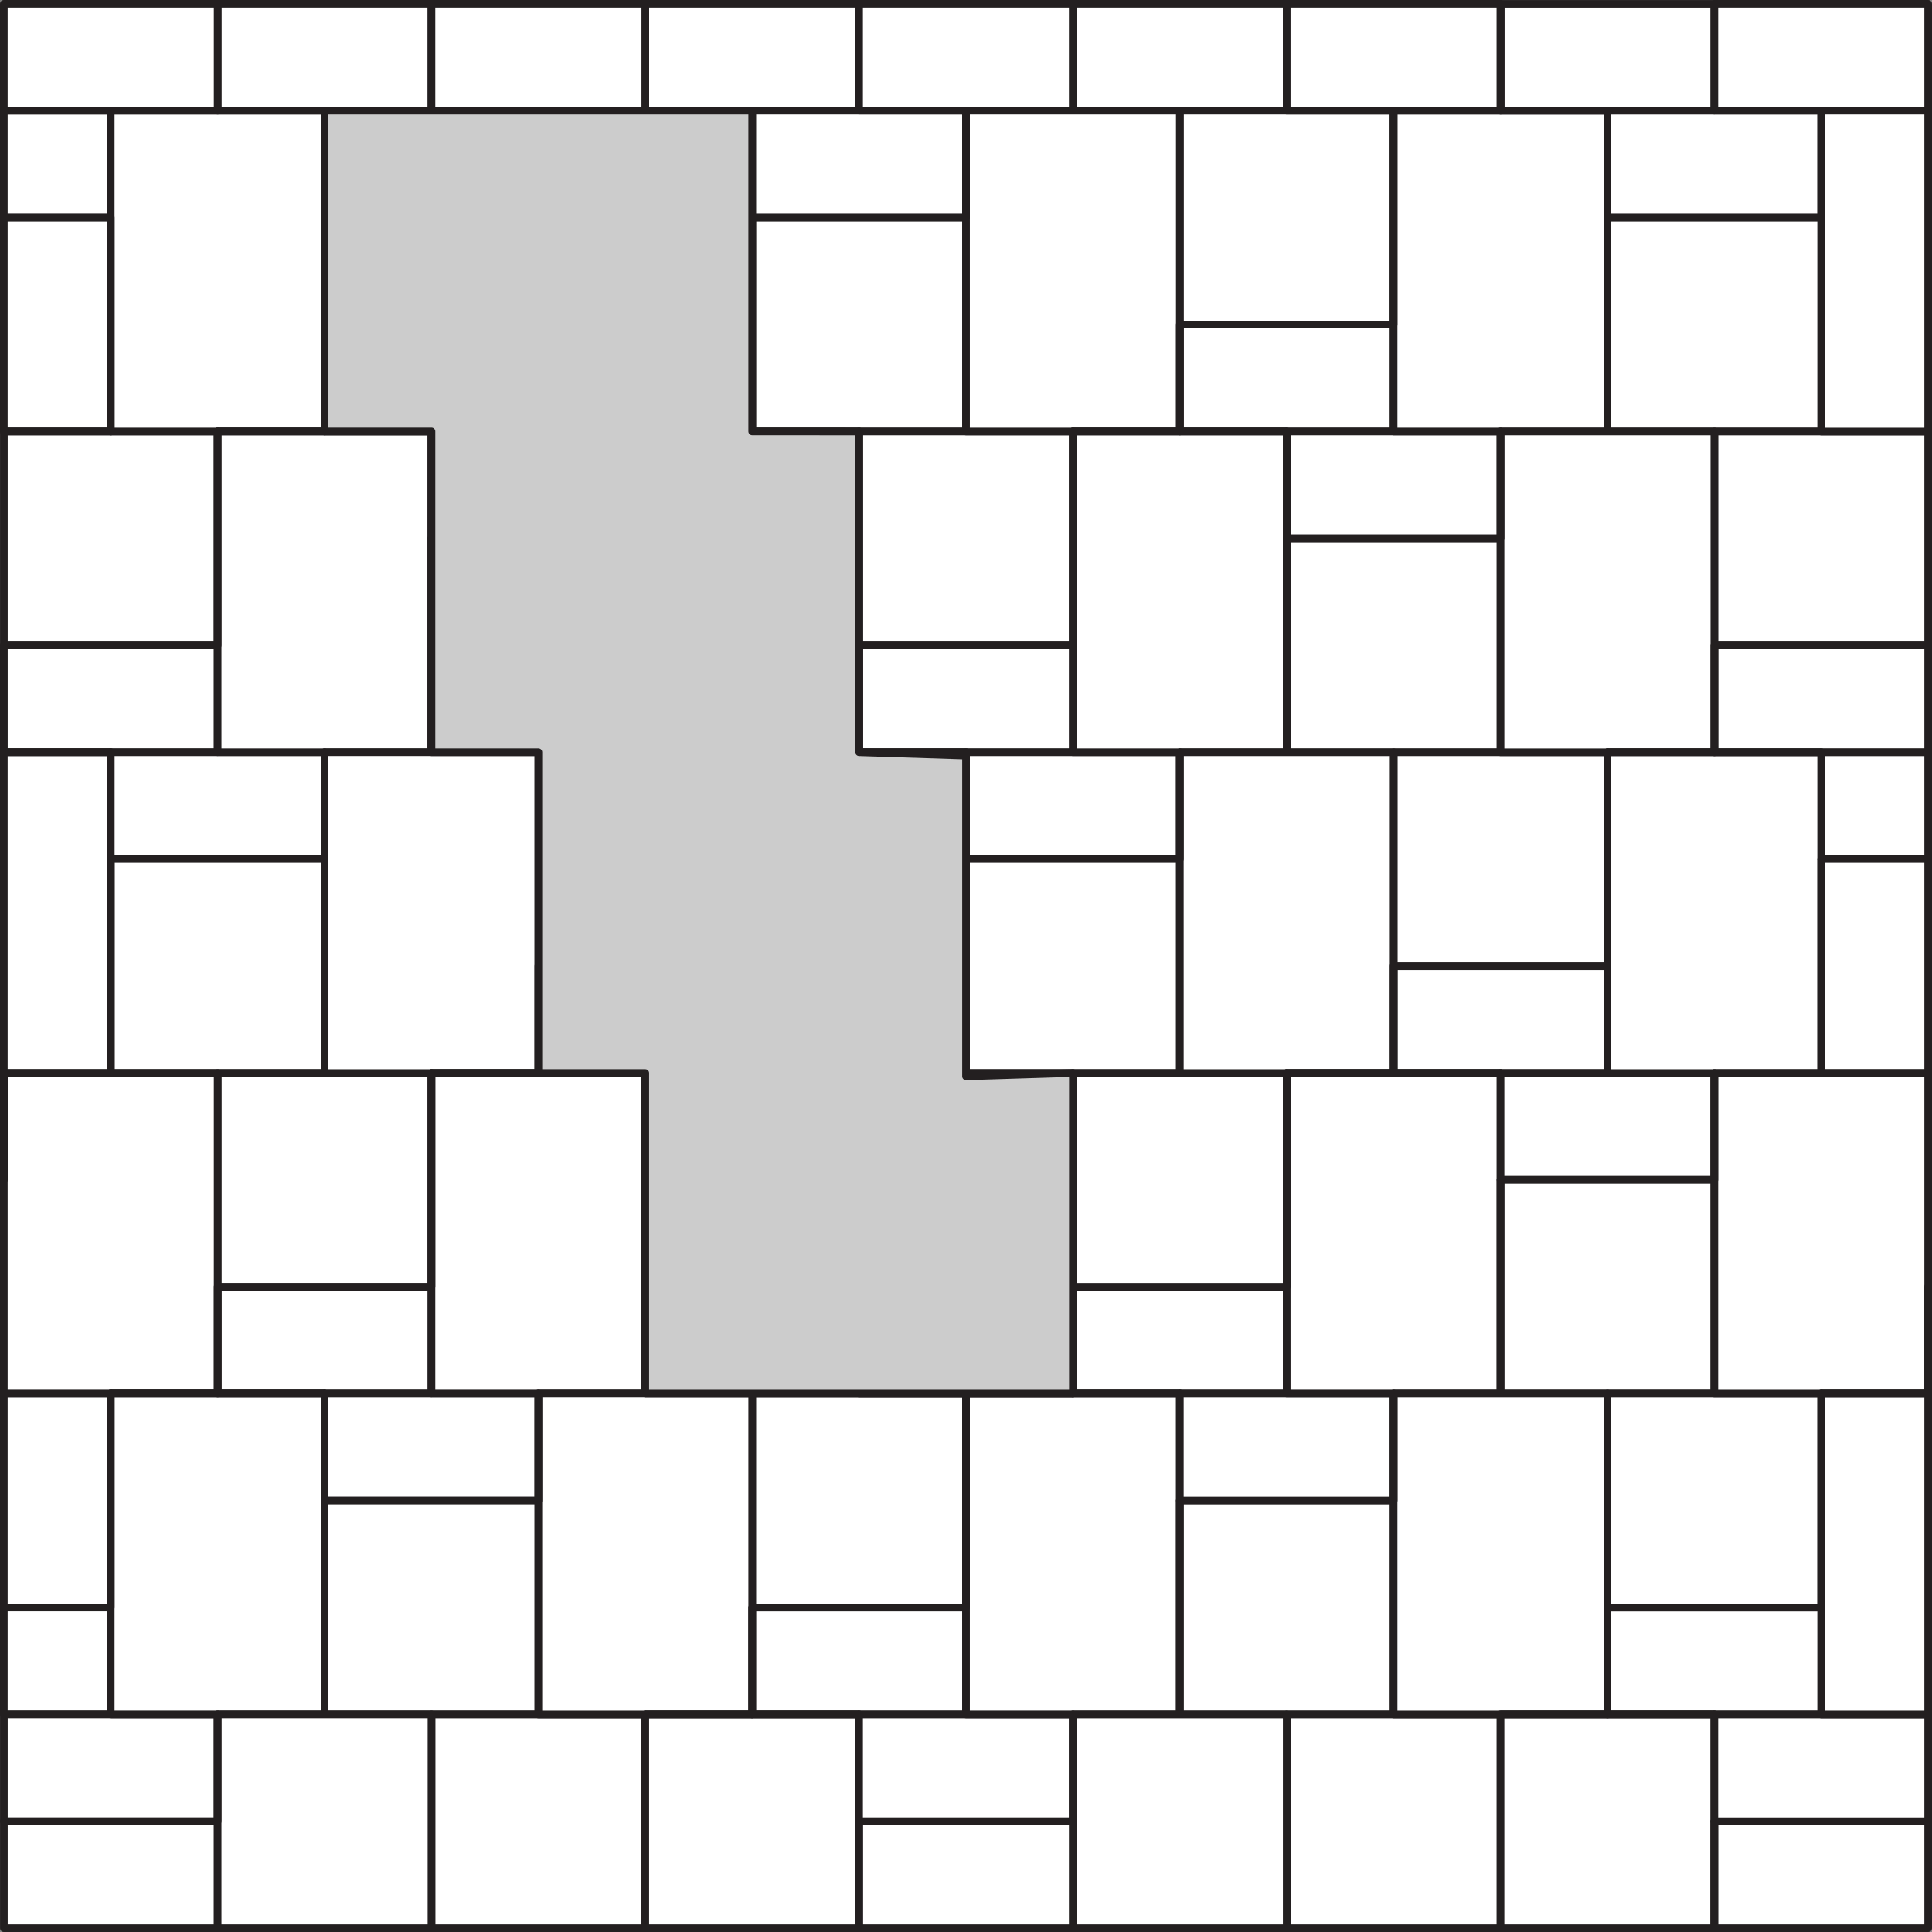 <svg xmlns="http://www.w3.org/2000/svg" viewBox="0 0 379.49 379.5"><rect x="0" y="0" width="379.49" height="379.5" fill="#808080" stroke="none"/><defs><style> .cls-1 { isolation: isolate; } .cls-2 { fill: #ccc; mix-blend-mode: multiply; } .cls-2, .cls-3 { stroke: #231f20; stroke-linecap: round; stroke-linejoin: round; stroke-width: 1.5px; } .cls-3 { fill: #fff; } </style></defs><g class="cls-1"><g id="Layer_2" data-name="Layer 2"><g id="minnetonka-pattern-5"><g><polygon class="cls-3" points=".75 126.75 .75 126.75 .75 126.75 .75 126.75 .75 147.73 .75 147.73 .75 126.75"></polygon><rect class="cls-3" x=".75" y="84.75" width="0" height="42"></rect><rect class="cls-3" x=".75" y="84.75" width="0" height="0"></rect><rect class="cls-3" x=".75" y="126.75" width="0" height="0"></rect><rect class="cls-3" x=".75" y="147.74" width="0" height="0"></rect><rect class="cls-3" x=".75" y="147.73" width="0" height="0"></rect><rect class="cls-3" x="84.75" y="378.74" width="42" height="0"></rect><rect class="cls-3" x="84.75" y="378.74" width="42" height="0"></rect><rect class="cls-3" x="84.75" y="378.74" width="0" height="0"></rect><rect class="cls-3" x="84.75" y="378.74" width="0" height="0"></rect><polygon class="cls-3" points="126.75 378.74 126.75 378.75 126.75 378.75 126.75 378.74 126.75 378.74 126.75 378.74"></polygon><rect class="cls-3" x="126.75" y=".75" width="42" height="0"></rect><rect class="cls-3" x="126.75" y=".75" width="42" height="0"></rect><polygon class="cls-3" points="126.75 .75 126.75 .75 126.75 .75 126.75 .75 126.75 .75 126.75 .75 126.75 .75"></polygon><rect class="cls-3" x="126.75" y=".75" width="0" height="0"></rect><rect class="cls-3" x="252.75" y="378.74" width="42" height="0"></rect><rect class="cls-3" x="252.75" y="378.75" width="42" height="0"></rect><rect class="cls-3" x="252.74" y="378.74" width="0" height="0"></rect><rect class="cls-3" x="252.74" y="378.75" width="0" height="0"></rect><polygon class="cls-3" points="294.74 378.75 294.74 378.75 294.74 378.75 294.74 378.74 294.74 378.74 294.74 378.75"></polygon><polygon class="cls-3" points="378.74 357.75 378.74 357.75 378.74 357.75 378.74 336.75 378.74 336.75 378.74 357.75 378.74 357.75"></polygon><rect class="cls-3" x="378.74" y="357.75" width="0" height="0"></rect><rect class="cls-3" x="378.74" y="210.75" width="0" height="0"></rect><rect class="cls-3" x="378.74" y="210.75" width="0" height="0"></rect><rect class="cls-3" x="378.74" y="252.76" width="0" height="20.99"></rect><rect class="cls-3" x="378.74" y="210.76" width="0" height="42"></rect><rect class="cls-3" x="378.74" y="252.75" width="0" height="0"></rect><rect class="cls-3" x="378.74" y="273.74" width="0" height="0"></rect><polygon class="cls-3" points="378.74 84.76 378.74 84.76 378.74 126.75 378.74 126.76 378.74 126.76 378.74 84.76"></polygon><polygon class="cls-3" points="357.74 21.75 357.74 21.75 378.74 21.75 378.74 21.75 336.74 21.75 336.74 21.75 357.74 21.75"></polygon><polygon class="cls-3" points="252.74 273.75 273.74 273.75 273.75 273.75 294.74 273.75 294.74 273.74 252.74 273.74 252.74 273.75"></polygon><rect class="cls-3" x="273.75" y="147.75" width="21" height="0"></rect><polygon class="cls-3" points="273.74 84.75 273.74 84.75 294.74 84.75 294.74 84.75 315.74 84.75 315.74 84.75 273.74 84.75"></polygon><polygon class="cls-3" points="315.74 210.75 336.74 210.75 336.74 210.75 357.74 210.75 357.74 210.75 315.74 210.75 315.74 210.75"></polygon><rect class="cls-3" x="315.74" y="273.75" width="21" height="0"></rect><polygon class="cls-3" points="189.75 336.74 189.75 336.75 210.74 336.75 210.75 336.75 231.74 336.75 231.74 336.74 189.75 336.74"></polygon><rect class="cls-3" x="252.75" y="336.75" width="21" height="0"></rect><polygon class="cls-3" points="84.75 273.74 84.75 273.74 105.75 273.74 105.75 273.74 126.75 273.74 126.75 273.74 84.75 273.74"></polygon><rect class="cls-3" x="357.74" y="336.75" width="21" height="0"></rect><polygon class="cls-3" points="189.75 21.75 210.74 21.75 210.74 21.74 168.75 21.74 168.75 21.75 189.75 21.75 189.75 21.75"></polygon><rect class="cls-3" x="231.75" y="21.75" width="21" height="0"></rect><rect class="cls-3" x="147.75" y="273.75" width="21" height="0"></rect><rect class="cls-3" x="105.75" y="147.75" width="21" height="0"></rect><polygon class="cls-3" points="21.75 336.74 21.75 336.74 42.75 336.74 42.75 336.74 63.75 336.74 63.75 336.74 21.75 336.74"></polygon><polygon class="cls-3" points="126.75 84.75 147.75 84.75 147.75 84.74 105.75 84.74 105.75 84.75 126.75 84.75 126.75 84.75"></polygon><polygon class="cls-3" points="42.75 147.74 42.75 147.74 63.75 147.74 63.75 147.74 84.75 147.74 84.75 147.74 42.75 147.74"></polygon><rect class="cls-3" x="84.75" y="336.74" width="21" height="0"></rect><polygon class="cls-3" points=".75 210.74 .75 210.74 .76 210.74 21.75 210.74 21.75 210.74 .75 210.74"></polygon><rect class="cls-3" x="336.74" y="84.75" width="21" height="0"></rect><rect class="cls-3" x="42.75" y="210.74" width="21" height="0"></rect><rect class="cls-3" x="210.75" y="210.75" width="21" height="0"></rect><polygon class="cls-3" points="147.75 210.74 147.75 210.75 168.75 210.75 168.75 210.75 189.74 210.75 189.74 210.74 147.75 210.74"></polygon><polygon class="cls-3" points="210.74 147.75 231.74 147.75 231.75 147.75 252.74 147.75 252.74 147.74 210.74 147.74 210.74 147.75"></polygon><rect class="cls-3" x="168.75" y="84.75" width="21" height="0"></rect><polygon class="cls-3" points="21.75 336.74 21.75 315.75 .75 315.75 .75 336.73 .76 336.73 .76 336.74 21.75 336.74 21.75 336.74"></polygon><rect class="cls-3" x=".75" y="273.74" width="21" height="42"></rect><rect class="cls-3" x=".75" y="315.74" width="21" height="0"></rect><rect class="cls-3" x=".75" y="336.73" width="0" height="0"></rect><polygon class="cls-3" points="42.75 336.74 21.75 336.74 21.75 336.74 .76 336.74 .76 357.74 42.75 357.74 42.75 336.74"></polygon><rect class="cls-3" x=".76" y="336.74" width="21" height="0"></rect><rect class="cls-3" x=".75" y="336.74" width="0" height="21"></rect><rect class="cls-3" x=".75" y="336.74" width="0" height="0"></rect><rect class="cls-3" x=".76" y="357.74" width="42" height="21"></rect><rect class="cls-3" x=".75" y="357.74" width="0" height="21"></rect><rect class="cls-3" x=".76" y="357.74" width="42" height="0"></rect><rect class="cls-3" x=".75" y="357.74" width="0" height="0"></rect><rect class="cls-3" x=".75" y="21.75" width="21" height="20.99"></rect><polygon class="cls-3" points=".76 84.75 21.75 84.75 21.75 42.75 .75 42.75 .75 84.74 .76 84.74 .76 84.75"></polygon><rect class="cls-3" x=".75" y="42.75" width="21" height="0"></rect><polygon class="cls-3" points="42.75 147.74 42.75 126.75 .76 126.75 .76 147.73 21.76 147.73 21.76 147.74 42.75 147.74 42.75 147.74"></polygon><polygon class="cls-3" points="42.75 84.75 21.75 84.75 21.75 84.75 .76 84.75 .76 126.75 42.75 126.75 42.75 84.75"></polygon><polygon class="cls-3" points="21.75 84.75 21.75 84.75 .76 84.75 .76 84.75 21.75 84.75 21.75 84.75"></polygon><rect class="cls-3" x=".76" y="126.75" width="42" height="0"></rect><rect class="cls-3" x=".75" y="84.74" width="0" height="0"></rect><rect class="cls-3" x=".75" y="126.75" width="0" height="20.99"></rect><rect class="cls-3" x=".75" y="84.75" width="0" height="42"></rect><rect class="cls-3" x=".75" y="84.75" width="0" height="0"></rect><rect class="cls-3" x=".75" y="126.75" width="0" height="0"></rect><polygon class="cls-3" points="21.75 168.74 21.75 168.74 21.75 147.75 .75 147.75 .75 210.74 21.75 210.74 21.75 168.74"></polygon><polygon class="cls-3" points="21.75 147.74 21.76 147.74 21.76 147.73 .76 147.73 .76 147.74 .75 147.74 .75 147.75 21.75 147.75 21.75 147.74"></polygon><rect class="cls-3" x=".75" y="147.73" width="0" height="0"></rect><polygon class="cls-3" points="42.75 147.74 42.75 147.75 21.76 147.75 21.76 168.74 63.75 168.74 63.75 147.74 42.75 147.74"></polygon><rect class="cls-3" x="21.76" y="147.74" width="21" height="0"></rect><rect class="cls-3" x="21.75" y="147.75" width="0" height="21"></rect><rect class="cls-3" x="21.75" y="147.74" width="0" height="0"></rect><polygon class="cls-3" points="63.75 168.75 21.76 168.75 21.76 210.74 21.75 210.74 21.75 210.74 42.75 210.74 42.75 210.74 63.75 210.74 63.75 168.75"></polygon><polygon class="cls-3" points="21.75 168.74 21.75 168.74 21.75 210.74 21.76 210.74 21.76 168.75 21.75 168.75 21.75 168.74"></polygon><rect class="cls-3" x="21.76" y="168.74" width="42" height="0"></rect><rect class="cls-3" x="21.75" y="168.74" width="0" height="0"></rect><polygon class="cls-3" points="63.75 273.74 84.75 273.74 84.75 273.74 84.75 252.75 42.75 252.75 42.75 273.73 63.75 273.73 63.75 273.74"></polygon><polygon class="cls-3" points="84.75 252.74 84.75 210.75 63.75 210.75 42.75 210.75 42.75 252.74 84.75 252.74"></polygon><rect class="cls-3" x="42.75" y="252.74" width="42" height="0"></rect><polygon class="cls-3" points="21.75 273.74 21.75 273.73 42.75 273.73 42.75 252.74 42.75 252.74 42.75 210.75 42.75 210.75 42.75 210.74 21.75 210.74 21.75 210.74 .76 210.74 .76 231.74 .75 231.74 .75 273.74 .75 273.74 .75 273.74 21.75 273.74"></polygon><polygon class="cls-3" points=".75 231.74 .75 231.74 .75 231.74 .76 231.74 .76 210.74 .75 210.74 .75 231.74"></polygon><rect class="cls-3" x=".75" y="231.74" width="0" height="42"></rect><rect class="cls-3" x=".75" y="231.74" width="0" height="0"></rect><rect class="cls-3" x="21.75" y="210.74" width="21" height="0"></rect><polygon class="cls-3" points="42.75 252.75 42.75 252.75 42.75 252.74 42.75 252.74 42.75 273.73 42.75 273.73 42.75 252.75"></polygon><rect class="cls-3" x="42.75" y="210.75" width="0" height="42"></rect><rect class="cls-3" x="42.75" y="252.74" width="0" height="0"></rect><polygon class="cls-3" points="63.75 294.74 63.75 273.75 42.75 273.75 42.75 273.74 21.75 273.74 21.75 315.75 21.75 315.75 21.75 336.74 63.75 336.74 63.75 294.74 63.75 294.74"></polygon><polygon class="cls-3" points="21.75 315.75 21.75 315.75 21.75 273.74 21.75 273.74 21.75 315.74 21.75 315.75"></polygon><polygon class="cls-3" points="63.75 273.75 63.75 273.74 63.75 273.74 63.75 273.73 42.75 273.73 42.75 273.74 42.75 273.74 42.75 273.75 63.75 273.75"></polygon><polygon class="cls-3" points="42.75 273.74 42.75 273.73 21.75 273.73 21.75 273.74 21.75 273.74 42.75 273.74"></polygon><rect class="cls-3" x="42.75" y="273.73" width="0" height="0"></rect><polygon class="cls-3" points="63.75 273.75 63.75 294.74 105.75 294.74 105.75 273.74 84.75 273.74 84.75 273.75 63.75 273.75"></polygon><rect class="cls-3" x="63.75" y="273.74" width="21" height="0"></rect><rect class="cls-3" x="63.75" y="273.75" width="0" height="21"></rect><rect class="cls-3" x="63.75" y="273.74" width="0" height="0"></rect><polygon class="cls-3" points="105.75 294.74 63.75 294.74 63.75 336.74 63.75 336.74 63.75 336.74 84.75 336.74 84.75 336.74 105.75 336.74 105.75 294.74"></polygon><polygon class="cls-3" points="63.75 294.74 63.75 294.74 63.75 336.74 63.75 336.74 63.75 294.74 63.75 294.74 63.75 294.74"></polygon><rect class="cls-3" x="63.75" y="294.74" width="42" height="0"></rect><rect class="cls-3" x="63.75" y="294.74" width="0" height="0"></rect><polygon class="cls-3" points="84.75 336.75 84.75 378.74 126.75 378.74 126.75 336.75 105.75 336.75 84.75 336.75"></polygon><polygon class="cls-3" points="84.75 336.75 84.75 336.74 63.75 336.74 63.75 336.74 42.75 336.74 42.75 357.74 42.75 357.74 42.75 378.74 84.75 378.74 84.75 336.75 84.75 336.75"></polygon><polygon class="cls-3" points="42.75 357.74 42.75 357.74 42.75 357.74 42.75 357.74 42.75 336.74 42.75 336.74 42.75 357.74"></polygon><rect class="cls-3" x="42.75" y="357.74" width="0" height="21"></rect><rect class="cls-3" x="42.75" y="357.74" width="0" height="0"></rect><rect class="cls-3" x="63.75" y="336.74" width="21" height="0"></rect><rect class="cls-3" x="84.75" y="336.75" width="0" height="41.99"></rect><polygon class="cls-3" points="63.75 21.74 63.75 21.75 84.75 21.75 84.75 .75 42.75 .75 42.75 21.74 63.75 21.74"></polygon><polygon class="cls-3" points="21.75 21.75 21.75 21.74 42.75 21.74 42.75 .75 .75 .75 .75 21.75 21.75 21.75"></polygon><rect class="cls-3" x=".75" y="21.75" width="21" height="0"></rect><rect class="cls-3" x="42.75" y=".75" width="0" height="20.99"></rect><polygon class="cls-3" points="63.75 84.74 84.75 84.74 84.75 84.75 105.75 84.75 105.75 84.74 105.75 63.75 63.75 63.75 63.75 84.74"></polygon><polygon class="cls-3" points="63.75 21.75 63.75 63.75 105.75 63.75 105.75 21.75 84.75 21.75 84.75 21.75 63.75 21.75"></polygon><polygon class="cls-3" points="84.75 21.75 84.75 21.75 84.75 21.75 63.75 21.75 63.75 21.75 84.75 21.75"></polygon><rect class="cls-3" x="63.75" y="63.75" width="42" height="0"></rect><polygon class="cls-3" points="21.75 42.75 21.75 84.75 42.75 84.75 42.75 84.74 63.75 84.74 63.75 63.75 63.75 63.75 63.75 21.75 42.75 21.75 42.75 21.75 21.75 21.75 21.75 42.75 21.75 42.75"></polygon><polygon class="cls-3" points="21.75 42.75 21.75 42.75 21.75 42.75 21.75 84.75 21.75 84.75 21.75 42.75"></polygon><polygon class="cls-3" points="63.75 21.75 63.75 21.75 63.75 21.75 63.75 21.74 42.75 21.74 42.75 21.75 63.75 21.75"></polygon><polygon class="cls-3" points="42.75 21.75 42.75 21.75 42.75 21.75 42.75 21.74 21.75 21.74 21.75 21.75 21.75 21.75 42.75 21.75"></polygon><rect class="cls-3" x="42.75" y="21.74" width="0" height="0"></rect><polygon class="cls-3" points="63.75 63.75 63.75 63.75 63.75 63.75 63.75 63.75 63.75 84.74 63.75 84.74 63.75 63.75"></polygon><rect class="cls-3" x="63.75" y="21.75" width="0" height="42"></rect><rect class="cls-3" x="63.75" y="21.75" width="0" height="0"></rect><rect class="cls-3" x="63.75" y="63.75" width="0" height="0"></rect><polygon class="cls-3" points="84.75 105.74 84.75 105.74 84.75 84.75 63.75 84.75 63.75 84.75 42.75 84.75 42.75 126.75 42.75 126.75 42.75 147.74 84.75 147.74 84.75 105.74"></polygon><polygon class="cls-3" points="42.75 84.75 42.75 84.75 42.75 126.75 42.75 126.75 42.75 126.75 42.75 84.75"></polygon><polygon class="cls-3" points="63.75 84.75 63.75 84.75 84.75 84.75 84.75 84.75 84.75 84.75 84.75 84.74 63.75 84.74 63.75 84.75 63.75 84.75"></polygon><polygon class="cls-3" points="63.75 84.75 63.75 84.74 42.75 84.74 42.75 84.75 42.75 84.75 63.75 84.75"></polygon><rect class="cls-3" x="63.75" y="84.74" width="0" height="0"></rect><polygon class="cls-3" points="84.75 84.75 84.75 105.74 126.75 105.74 126.75 84.75 105.75 84.75 105.75 84.75 84.75 84.75"></polygon><rect class="cls-3" x="84.75" y="84.75" width="21" height="0"></rect><rect class="cls-3" x="84.75" y="84.75" width="0" height="21"></rect><rect class="cls-3" x="84.75" y="84.75" width="0" height="0"></rect><polygon class="cls-3" points="126.75 105.75 84.75 105.75 84.75 147.74 84.75 147.74 84.75 147.74 105.75 147.74 105.75 147.75 126.75 147.75 126.75 105.75"></polygon><polygon class="cls-3" points="84.75 105.74 84.75 105.74 84.75 147.74 84.75 147.74 84.75 105.75 84.75 105.75 84.75 105.74"></polygon><rect class="cls-3" x="84.75" y="105.74" width="42" height="0"></rect><rect class="cls-3" x="84.75" y="105.74" width="0" height="0"></rect><polygon class="cls-3" points="147.75 210.74 147.75 189.75 105.75 189.75 105.75 210.74 126.75 210.74 126.75 210.75 147.75 210.75 147.75 210.74"></polygon><polygon class="cls-3" points="147.75 189.75 147.75 147.75 126.75 147.75 105.75 147.75 105.75 189.75 147.75 189.75"></polygon><rect class="cls-3" x="105.75" y="189.75" width="42" height="0"></rect><polygon class="cls-3" points="105.75 210.74 105.75 189.75 105.75 189.75 105.75 147.75 105.75 147.75 105.75 147.75 84.75 147.75 84.75 147.74 63.75 147.74 63.75 168.75 63.75 168.75 63.75 210.74 63.75 210.74 63.75 210.75 84.75 210.75 84.75 210.74 105.75 210.74"></polygon><polygon class="cls-3" points="63.75 168.74 63.75 168.74 63.75 168.75 63.75 168.75 63.75 147.74 63.75 147.74 63.75 168.74"></polygon><rect class="cls-3" x="63.75" y="168.75" width="0" height="42"></rect><rect class="cls-3" x="63.75" y="168.74" width="0" height="0"></rect><rect class="cls-3" x="84.75" y="147.74" width="21" height="0"></rect><polygon class="cls-3" points="105.75 189.75 105.75 189.75 105.75 189.75 105.75 189.75 105.75 210.74 105.75 210.74 105.75 189.75"></polygon><rect class="cls-3" x="105.75" y="147.75" width="0" height="42"></rect><rect class="cls-3" x="105.75" y="189.75" width="0" height="0"></rect><polygon class="cls-3" points="126.75 231.74 126.75 210.75 105.75 210.75 105.75 210.75 84.75 210.75 84.75 252.75 84.75 252.75 84.75 273.74 126.75 273.74 126.75 231.74 126.75 231.74"></polygon><polygon class="cls-3" points="84.75 252.75 84.75 210.75 84.75 210.75 84.75 252.74 84.75 252.75 84.75 252.75"></polygon><polygon class="cls-3" points="126.75 210.75 126.75 210.75 126.75 210.75 126.75 210.74 105.75 210.74 105.75 210.75 105.75 210.75 105.75 210.75 126.75 210.75"></polygon><polygon class="cls-3" points="105.75 210.75 105.75 210.74 84.75 210.74 84.75 210.75 84.75 210.75 105.75 210.75"></polygon><rect class="cls-3" x="105.75" y="210.74" width="0" height="0"></rect><polygon class="cls-3" points="147.75 210.75 147.75 210.75 126.75 210.75 126.75 231.74 168.75 231.74 168.75 210.75 147.75 210.75"></polygon><rect class="cls-3" x="126.75" y="210.75" width="21" height="0"></rect><rect class="cls-3" x="126.75" y="210.75" width="0" height="21"></rect><rect class="cls-3" x="126.75" y="210.75" width="0" height="0"></rect><polygon class="cls-3" points="168.75 231.75 126.75 231.75 126.75 273.74 126.75 273.74 126.75 273.74 147.75 273.74 147.75 273.75 168.75 273.75 168.75 231.75"></polygon><polygon class="cls-3" points="126.75 231.74 126.75 231.74 126.75 273.74 126.75 273.74 126.75 231.75 126.75 231.75 126.75 231.74"></polygon><rect class="cls-3" x="126.75" y="231.74" width="42" height="0"></rect><rect class="cls-3" x="126.75" y="231.74" width="0" height="0"></rect><polygon class="cls-3" points="147.75 315.75 147.75 336.74 168.75 336.74 168.75 336.75 189.75 336.75 189.75 336.74 189.75 315.75 147.75 315.75"></polygon><polygon class="cls-3" points="189.75 315.75 189.75 273.75 168.75 273.75 147.75 273.75 147.75 315.75 189.75 315.75"></polygon><rect class="cls-3" x="147.75" y="315.75" width="42" height="0"></rect><polygon class="cls-3" points="147.74 336.74 147.74 315.75 147.75 315.75 147.75 273.75 147.75 273.75 147.75 273.75 126.75 273.75 126.75 273.74 105.75 273.74 105.75 294.74 105.75 294.74 105.75 336.74 105.75 336.74 105.75 336.75 126.75 336.75 126.75 336.74 147.74 336.74"></polygon><polygon class="cls-3" points="105.75 294.74 105.75 294.74 105.75 294.74 105.75 294.74 105.75 273.74 105.75 273.74 105.75 294.74"></polygon><rect class="cls-3" x="105.75" y="294.74" width="0" height="42"></rect><rect class="cls-3" x="105.75" y="294.74" width="0" height="0"></rect><rect class="cls-3" x="126.75" y="273.74" width="21" height="0"></rect><polygon class="cls-3" points="147.75 315.75 147.75 315.75 147.74 315.75 147.74 336.74 147.75 336.74 147.75 315.75 147.75 315.75"></polygon><rect class="cls-3" x="147.75" y="273.75" width="0" height="42"></rect><rect class="cls-3" x="147.75" y="315.75" width="0" height="0"></rect><polygon class="cls-3" points="168.75 357.74 168.75 336.75 147.74 336.75 147.74 336.75 126.75 336.75 126.75 378.74 168.74 378.74 168.74 357.74 168.75 357.74"></polygon><rect class="cls-3" x="126.75" y="336.75" width="0" height="41.99"></rect><polygon class="cls-3" points="168.75 336.75 168.75 336.74 147.75 336.74 147.75 336.75 147.74 336.75 147.74 336.75 168.75 336.75 168.75 336.75 168.75 336.75"></polygon><polygon class="cls-3" points="126.75 336.74 126.75 336.75 126.75 336.75 147.74 336.75 147.74 336.74 126.75 336.74"></polygon><rect class="cls-3" x="147.74" y="336.74" width="0" height="0"></rect><polygon class="cls-3" points="168.75 336.75 168.75 357.74 210.74 357.74 210.74 336.75 189.75 336.75 189.75 336.75 168.75 336.75"></polygon><rect class="cls-3" x="168.75" y="336.75" width="21" height="0"></rect><rect class="cls-3" x="168.75" y="336.75" width="0" height="21"></rect><rect class="cls-3" x="168.75" y="336.75" width="0" height="0"></rect><rect class="cls-3" x="168.75" y="357.75" width="42" height="20.99"></rect><polygon class="cls-3" points="168.75 357.75 168.75 357.74 168.74 357.74 168.74 378.74 168.75 378.74 168.75 357.75 168.75 357.75"></polygon><rect class="cls-3" x="168.75" y="357.74" width="42" height="0"></rect><rect class="cls-3" x="168.75" y="357.74" width="0" height="0"></rect><polygon class="cls-3" points="126.75 21.74 147.75 21.74 147.75 21.75 168.75 21.75 168.75 21.74 168.75 .75 126.75 .75 126.75 21.74"></polygon><polygon class="cls-3" points="105.75 21.75 105.75 21.74 126.75 21.74 126.75 .75 84.75 .75 84.75 21.75 105.75 21.75"></polygon><rect class="cls-3" x="84.75" y=".75" width="0" height="20.99"></rect><rect class="cls-3" x="126.75" y=".75" width="0" height="20.98"></rect><polygon class="cls-3" points="147.75 84.74 147.75 42.75 147.75 42.75 147.75 21.75 126.75 21.75 126.75 21.75 105.75 21.75 105.75 63.75 105.75 63.75 105.75 84.74 147.75 84.74"></polygon><polygon class="cls-3" points="105.75 63.75 105.75 63.75 105.75 21.75 105.75 21.75 105.75 63.75 105.75 63.75"></polygon><polygon class="cls-3" points="126.75 21.75 126.75 21.75 147.75 21.75 147.75 21.75 147.75 21.75 147.75 21.74 126.75 21.74 126.75 21.75 126.75 21.75"></polygon><polygon class="cls-3" points="126.75 21.75 126.75 21.74 105.75 21.74 105.75 21.75 105.75 21.75 126.75 21.75"></polygon><rect class="cls-3" x="126.75" y="21.74" width="0" height="0"></rect><polygon class="cls-3" points="147.75 21.75 147.75 42.75 189.75 42.75 189.75 21.75 168.75 21.75 168.75 21.75 147.75 21.75"></polygon><rect class="cls-3" x="147.75" y="21.75" width="21" height="0"></rect><rect class="cls-3" x="147.75" y="21.75" width="0" height="21"></rect><rect class="cls-3" x="147.75" y="21.75" width="0" height="0"></rect><polygon class="cls-3" points="147.75 42.75 147.75 84.74 147.75 84.74 147.75 84.75 168.75 84.75 168.75 84.75 189.75 84.75 189.75 42.75 147.75 42.75"></polygon><polygon class="cls-3" points="147.75 42.75 147.75 42.75 147.75 42.75 147.75 42.75 147.75 84.74 147.75 84.74 147.75 42.75"></polygon><rect class="cls-3" x="147.75" y="42.75" width="42" height="0"></rect><rect class="cls-3" x="147.75" y="42.75" width="0" height="0"></rect><polygon class="cls-3" points="168.75 147.74 189.75 147.74 189.75 147.75 210.74 147.75 210.74 147.74 210.74 126.75 168.75 126.75 168.75 147.74"></polygon><polygon class="cls-3" points="168.75 126.75 210.74 126.75 210.74 84.75 189.75 84.75 168.75 84.75 168.75 126.75"></polygon><rect class="cls-3" x="168.75" y="126.75" width="42" height="0"></rect><polygon class="cls-3" points="126.75 105.75 126.75 105.75 126.75 147.75 126.75 147.75 126.75 147.75 147.75 147.75 147.75 147.74 168.74 147.74 168.74 126.75 168.74 126.75 168.74 84.75 168.75 84.75 168.75 84.75 147.75 84.75 147.75 84.75 126.75 84.75 126.75 105.75"></polygon><polygon class="cls-3" points="126.75 105.75 126.75 105.75 126.75 84.75 126.75 84.75 126.75 105.74 126.75 105.74 126.75 105.75"></polygon><rect class="cls-3" x="126.75" y="105.75" width="0" height="42"></rect><rect class="cls-3" x="126.75" y="105.74" width="0" height="0"></rect><rect class="cls-3" x="147.75" y="84.75" width="21" height="0"></rect><polygon class="cls-3" points="168.75 126.75 168.74 126.75 168.74 126.75 168.74 126.75 168.74 147.74 168.75 147.74 168.75 126.75"></polygon><rect class="cls-3" x="168.74" y="84.75" width="0" height="42"></rect><rect class="cls-3" x="168.74" y="126.75" width="0" height="0"></rect><polygon class="cls-3" points="189.75 168.75 189.75 147.75 168.74 147.75 168.74 147.75 147.75 147.75 147.75 189.75 147.75 189.75 147.75 210.74 189.74 210.74 189.74 168.75 189.75 168.75"></polygon><polygon class="cls-3" points="147.75 189.75 147.75 147.75 147.75 147.75 147.75 189.75 147.75 189.75 147.75 189.75"></polygon><polygon class="cls-3" points="168.74 147.75 168.74 147.75 189.75 147.75 189.75 147.75 189.75 147.75 189.75 147.74 168.75 147.74 168.75 147.75 168.74 147.75"></polygon><polygon class="cls-3" points="168.74 147.75 168.74 147.74 147.75 147.74 147.75 147.75 147.75 147.75 168.74 147.75"></polygon><rect class="cls-3" x="168.74" y="147.74" width="0" height="0"></rect><polygon class="cls-3" points="189.75 147.75 189.75 168.75 231.74 168.75 231.74 147.75 210.74 147.75 210.74 147.75 189.75 147.75"></polygon><rect class="cls-3" x="189.75" y="147.75" width="21" height="0"></rect><rect class="cls-3" x="189.75" y="147.75" width="0" height="21"></rect><rect class="cls-3" x="189.75" y="147.75" width="0" height="0"></rect><polygon class="cls-3" points="189.75 168.75 189.75 210.74 189.74 210.74 189.74 210.75 210.75 210.75 210.75 210.75 231.74 210.75 231.74 168.75 189.75 168.75"></polygon><polygon class="cls-3" points="189.75 168.75 189.74 168.75 189.74 210.74 189.75 210.74 189.75 168.75 189.75 168.75 189.75 168.75"></polygon><rect class="cls-3" x="189.75" y="168.75" width="42" height="0"></rect><rect class="cls-3" x="189.75" y="168.75" width="0" height="0"></rect><polygon class="cls-3" points="210.75 273.74 231.75 273.74 231.75 273.75 252.74 273.75 252.74 273.74 252.74 252.75 210.75 252.75 210.75 273.74"></polygon><polygon class="cls-3" points="210.75 252.75 252.74 252.75 252.74 210.75 231.74 210.75 210.75 210.75 210.75 252.75"></polygon><rect class="cls-3" x="210.75" y="252.75" width="42" height="0"></rect><polygon class="cls-3" points="210.74 273.74 210.74 252.75 210.74 252.75 210.74 210.75 210.75 210.75 210.75 210.75 189.74 210.75 189.74 210.75 168.75 210.75 168.75 231.75 168.75 231.75 168.75 273.75 168.75 273.75 168.75 273.75 189.75 273.75 189.75 273.74 210.74 273.74"></polygon><polygon class="cls-3" points="168.75 231.74 168.75 231.74 168.75 231.75 168.75 231.75 168.75 210.75 168.75 210.75 168.75 231.74"></polygon><rect class="cls-3" x="168.75" y="231.75" width="0" height="42"></rect><rect class="cls-3" x="168.75" y="231.74" width="0" height="0"></rect><rect class="cls-3" x="189.74" y="210.75" width="21" height="0"></rect><polygon class="cls-3" points="210.74 252.75 210.74 252.75 210.74 273.74 210.75 273.74 210.75 252.75 210.74 252.75 210.74 252.75"></polygon><rect class="cls-3" x="210.74" y="210.75" width="0" height="42"></rect><rect class="cls-3" x="210.74" y="252.75" width="0" height="0"></rect><polygon class="cls-3" points="231.74 294.75 231.74 273.75 210.74 273.75 210.74 273.75 189.75 273.75 189.75 315.75 189.75 315.75 189.75 336.74 231.74 336.74 231.74 294.75 231.74 294.75"></polygon><polygon class="cls-3" points="189.75 315.75 189.75 315.75 189.75 315.75 189.75 273.75 189.75 273.75 189.75 315.75"></polygon><polygon class="cls-3" points="231.75 273.75 231.75 273.74 210.75 273.74 210.75 273.75 210.74 273.75 210.74 273.75 231.74 273.75 231.74 273.75 231.75 273.75"></polygon><polygon class="cls-3" points="189.75 273.74 189.75 273.75 189.75 273.75 210.74 273.75 210.74 273.74 189.75 273.74"></polygon><rect class="cls-3" x="210.74" y="273.74" width="0" height="0"></rect><polygon class="cls-3" points="231.75 273.75 231.75 294.75 273.74 294.75 273.74 273.75 252.74 273.75 252.74 273.75 231.75 273.75"></polygon><rect class="cls-3" x="231.75" y="273.75" width="21" height="0"></rect><rect class="cls-3" x="231.74" y="273.75" width="0" height="21"></rect><rect class="cls-3" x="231.74" y="273.75" width="0" height="0"></rect><polygon class="cls-3" points="273.74 294.75 231.75 294.75 231.75 336.74 231.74 336.74 231.74 336.75 252.75 336.75 252.75 336.75 273.74 336.75 273.74 294.75"></polygon><polygon class="cls-3" points="231.74 294.75 231.74 294.75 231.74 336.74 231.75 336.74 231.75 294.75 231.74 294.75 231.74 294.75"></polygon><rect class="cls-3" x="231.75" y="294.75" width="42" height="0"></rect><rect class="cls-3" x="231.74" y="294.75" width="0" height="0"></rect><polygon class="cls-3" points="252.75 336.75 252.75 378.74 294.74 378.74 294.74 336.75 273.74 336.75 252.75 336.75"></polygon><polygon class="cls-3" points="252.75 336.75 252.75 336.75 231.74 336.75 231.74 336.75 210.75 336.75 210.75 357.75 210.75 357.75 210.75 378.74 252.74 378.74 252.74 336.75 252.75 336.75"></polygon><polygon class="cls-3" points="210.74 357.74 210.75 357.74 210.75 357.75 210.75 357.75 210.75 336.75 210.74 336.75 210.74 357.74"></polygon><rect class="cls-3" x="210.74" y="357.75" width="0" height="20.99"></rect><rect class="cls-3" x="210.74" y="357.74" width="0" height="0"></rect><rect class="cls-3" x="231.74" y="336.75" width="21" height="0"></rect><rect class="cls-3" x="252.74" y="336.75" width="0" height="41.99"></rect><rect class="cls-3" x="168.75" y=".75" width="42" height="20.99"></rect><polygon class="cls-3" points="210.74 21.74 210.74 21.75 231.75 21.75 231.75 21.75 252.74 21.75 252.74 .75 210.75 .75 210.75 21.74 210.74 21.74"></polygon><rect class="cls-3" x="210.74" y=".75" width="0" height="20.99"></rect><polygon class="cls-3" points="231.75 84.74 252.75 84.74 252.75 84.75 273.74 84.75 273.74 84.75 273.74 63.76 231.75 63.76 231.75 84.74"></polygon><polygon class="cls-3" points="231.75 63.75 273.74 63.75 273.74 21.75 252.74 21.75 231.75 21.75 231.75 63.75"></polygon><rect class="cls-3" x="231.75" y="63.75" width="42" height="0"></rect><polygon class="cls-3" points="189.75 42.75 189.75 42.75 189.75 84.75 189.75 84.75 189.75 84.75 210.74 84.75 210.74 84.74 231.74 84.74 231.74 63.75 231.74 63.75 231.74 21.75 231.75 21.75 231.75 21.75 210.74 21.75 210.74 21.75 189.75 21.75 189.75 42.75"></polygon><polygon class="cls-3" points="189.75 42.75 189.75 42.75 189.75 21.75 189.75 21.75 189.75 42.75 189.75 42.75 189.75 42.75"></polygon><rect class="cls-3" x="189.75" y="42.75" width="0" height="42"></rect><rect class="cls-3" x="189.75" y="42.75" width="0" height="0"></rect><rect class="cls-3" x="210.74" y="21.75" width="21" height="0"></rect><polygon class="cls-3" points="231.75 63.76 231.74 63.76 231.74 63.75 231.74 63.75 231.74 84.74 231.75 84.74 231.75 63.76"></polygon><rect class="cls-3" x="231.74" y="21.75" width="0" height="42"></rect><rect class="cls-3" x="231.74" y="63.75" width="0" height="0"></rect><polygon class="cls-3" points="252.74 105.75 252.74 84.75 231.74 84.75 231.74 84.75 210.75 84.75 210.75 126.75 210.74 126.75 210.74 147.74 252.74 147.74 252.74 105.75 252.74 105.75"></polygon><polygon class="cls-3" points="210.74 126.75 210.75 126.75 210.75 84.75 210.74 84.75 210.74 126.75 210.74 126.75"></polygon><polygon class="cls-3" points="252.74 84.75 252.74 84.75 252.75 84.75 252.75 84.74 231.75 84.74 231.75 84.75 231.74 84.75 231.74 84.75 252.74 84.75"></polygon><polygon class="cls-3" points="231.74 84.75 231.74 84.74 210.74 84.74 210.74 84.75 210.75 84.75 231.74 84.75"></polygon><rect class="cls-3" x="231.74" y="84.74" width="0" height="0"></rect><polygon class="cls-3" points="252.75 84.75 252.75 105.75 294.74 105.75 294.74 84.75 273.74 84.75 273.74 84.75 252.75 84.75"></polygon><rect class="cls-3" x="252.75" y="84.75" width="21" height="0"></rect><rect class="cls-3" x="252.74" y="84.75" width="0" height="21"></rect><rect class="cls-3" x="252.74" y="84.75" width="0" height="0"></rect><polygon class="cls-3" points="252.75 105.75 252.75 147.74 252.74 147.74 252.74 147.75 273.75 147.75 273.75 147.75 294.74 147.75 294.74 105.75 252.75 105.75"></polygon><polygon class="cls-3" points="252.74 105.75 252.74 105.75 252.74 147.74 252.75 147.74 252.75 105.75 252.74 105.75 252.74 105.75"></polygon><rect class="cls-3" x="252.75" y="105.75" width="42" height="0"></rect><rect class="cls-3" x="252.74" y="105.75" width="0" height="0"></rect><polygon class="cls-3" points="273.75 210.74 294.74 210.74 294.74 210.75 315.74 210.75 315.74 210.75 315.74 189.76 273.75 189.76 273.75 210.74"></polygon><polygon class="cls-3" points="273.75 189.75 315.74 189.75 315.74 147.75 294.74 147.75 273.75 147.75 273.75 189.75"></polygon><rect class="cls-3" x="273.75" y="189.75" width="42" height="0"></rect><polygon class="cls-3" points="231.75 168.75 231.75 168.75 231.75 210.75 231.74 210.75 231.74 210.75 252.74 210.75 252.74 210.74 273.74 210.74 273.74 189.75 273.74 189.75 273.74 147.75 273.75 147.75 273.75 147.75 252.74 147.75 252.74 147.75 231.75 147.75 231.75 168.75"></polygon><polygon class="cls-3" points="231.75 168.75 231.75 168.75 231.75 168.75 231.75 147.75 231.74 147.75 231.74 168.75 231.75 168.75"></polygon><rect class="cls-3" x="231.74" y="168.75" width="0" height="42"></rect><rect class="cls-3" x="231.74" y="168.75" width="0" height="0"></rect><rect class="cls-3" x="252.74" y="147.75" width="21" height="0"></rect><polygon class="cls-3" points="273.74 189.75 273.74 189.75 273.74 210.74 273.75 210.74 273.75 189.76 273.74 189.76 273.74 189.75"></polygon><rect class="cls-3" x="273.74" y="147.75" width="0" height="42"></rect><rect class="cls-3" x="273.74" y="189.75" width="0" height="0"></rect><polygon class="cls-3" points="294.74 231.75 294.74 210.75 273.74 210.75 273.74 210.75 252.74 210.75 252.74 252.75 252.74 252.75 252.74 273.74 294.74 273.74 294.74 231.75 294.74 231.75"></polygon><polygon class="cls-3" points="252.74 252.75 252.74 252.75 252.74 252.75 252.74 210.75 252.74 210.75 252.74 252.75"></polygon><polygon class="cls-3" points="273.74 210.75 273.74 210.75 294.74 210.75 294.74 210.75 294.74 210.75 294.74 210.74 273.75 210.74 273.75 210.75 273.74 210.75"></polygon><polygon class="cls-3" points="252.74 210.74 252.74 210.75 252.74 210.75 273.74 210.75 273.74 210.74 252.74 210.74"></polygon><rect class="cls-3" x="273.74" y="210.74" width="0" height="0"></rect><polygon class="cls-3" points="294.74 210.75 294.74 231.75 336.74 231.75 336.74 210.75 315.74 210.75 315.74 210.75 294.74 210.75"></polygon><rect class="cls-3" x="294.74" y="210.75" width="21" height="0"></rect><rect class="cls-3" x="294.74" y="210.75" width="0" height="21"></rect><rect class="cls-3" x="294.74" y="210.75" width="0" height="0"></rect><polygon class="cls-3" points="294.74 231.75 294.74 273.74 294.74 273.74 294.74 273.75 315.74 273.75 315.74 273.75 336.74 273.75 336.74 231.75 294.74 231.75"></polygon><polygon class="cls-3" points="294.74 231.75 294.74 231.75 294.74 273.74 294.74 273.74 294.74 231.75 294.74 231.75 294.74 231.75"></polygon><rect class="cls-3" x="294.74" y="231.75" width="42" height="0"></rect><rect class="cls-3" x="294.74" y="231.75" width="0" height="0"></rect><polygon class="cls-3" points="315.74 336.74 336.74 336.74 336.74 336.75 357.74 336.75 357.74 336.75 357.74 315.76 315.74 315.76 315.74 336.74"></polygon><polygon class="cls-3" points="315.74 315.75 357.74 315.75 357.74 273.75 336.74 273.75 315.74 273.75 315.74 315.75"></polygon><rect class="cls-3" x="315.74" y="315.75" width="42" height="0"></rect><polygon class="cls-3" points="315.74 336.74 315.74 315.75 315.74 315.75 315.74 273.75 315.74 273.75 315.74 273.75 294.74 273.75 294.74 273.75 273.75 273.75 273.75 294.75 273.74 294.75 273.74 336.75 273.74 336.75 273.74 336.75 294.74 336.75 294.74 336.74 315.74 336.74"></polygon><polygon class="cls-3" points="273.74 294.75 273.74 294.75 273.74 294.75 273.75 294.75 273.75 273.75 273.74 273.75 273.74 294.75"></polygon><rect class="cls-3" x="273.74" y="294.75" width="0" height="42"></rect><rect class="cls-3" x="273.74" y="294.75" width="0" height="0"></rect><rect class="cls-3" x="294.74" y="273.75" width="21" height="0"></rect><polygon class="cls-3" points="315.74 315.75 315.74 315.75 315.74 336.74 315.74 336.74 315.74 315.76 315.74 315.76 315.74 315.75"></polygon><rect class="cls-3" x="315.74" y="273.75" width="0" height="42"></rect><rect class="cls-3" x="315.74" y="315.75" width="0" height="0"></rect><polygon class="cls-3" points="336.74 357.75 336.74 336.75 315.74 336.75 315.74 336.75 294.74 336.75 294.74 378.74 336.74 378.74 336.74 357.75 336.74 357.75"></polygon><rect class="cls-3" x="294.74" y="336.75" width="0" height="41.99"></rect><polygon class="cls-3" points="315.74 336.75 315.74 336.75 336.74 336.75 336.74 336.75 336.74 336.75 336.74 336.74 315.74 336.74 315.74 336.75 315.74 336.75"></polygon><polygon class="cls-3" points="294.74 336.74 294.74 336.75 294.74 336.75 315.74 336.75 315.74 336.74 294.74 336.74"></polygon><rect class="cls-3" x="315.74" y="336.74" width="0" height="0"></rect><polygon class="cls-3" points="357.74 336.75 336.74 336.75 336.74 357.75 378.74 357.75 378.74 336.75 357.74 336.75 357.74 336.75"></polygon><rect class="cls-3" x="336.74" y="336.75" width="21" height="0"></rect><rect class="cls-3" x="336.74" y="336.75" width="0" height="21"></rect><rect class="cls-3" x="336.74" y="336.75" width="0" height="0"></rect><rect class="cls-3" x="336.74" y="357.75" width="42" height="20.99"></rect><polygon class="cls-3" points="336.74 357.75 336.74 357.75 336.74 357.75 336.74 378.74 336.74 378.74 336.74 357.75 336.74 357.75"></polygon><rect class="cls-3" x="336.74" y="357.75" width="42" height="0"></rect><rect class="cls-3" x="336.74" y="357.75" width="0" height="0"></rect><polygon class="cls-3" points="315.74 21.75 336.74 21.75 336.74 21.75 336.74 .76 294.74 .76 294.74 21.74 315.74 21.74 315.74 21.75"></polygon><rect class="cls-3" x="294.74" y=".75" width="42" height="0"></rect><polygon class="cls-3" points="252.74 21.75 252.74 21.75 273.74 21.75 273.74 21.74 294.74 21.74 294.74 .75 252.74 .75 252.74 21.75 252.74 21.75"></polygon><rect class="cls-3" x="252.74" y=".75" width="0" height="21"></rect><polygon class="cls-3" points="294.74 21.74 294.74 .76 294.74 .76 294.74 .75 294.74 .75 294.74 21.74 294.74 21.74"></polygon><rect class="cls-3" x="294.74" y=".75" width="0" height="0"></rect><polygon class="cls-3" points="315.74 84.75 315.74 42.75 315.74 42.75 315.74 21.76 294.74 21.76 294.74 21.75 273.74 21.75 273.74 63.76 273.74 63.76 273.74 84.75 315.74 84.75"></polygon><polygon class="cls-3" points="273.74 63.76 273.74 63.76 273.74 21.75 273.74 21.75 273.74 63.75 273.74 63.76"></polygon><polygon class="cls-3" points="294.74 21.75 294.74 21.76 315.74 21.76 315.74 21.75 315.74 21.75 315.74 21.74 294.74 21.74 294.74 21.75 294.74 21.75"></polygon><polygon class="cls-3" points="294.74 21.75 294.74 21.74 273.74 21.74 273.74 21.75 273.74 21.75 294.74 21.75"></polygon><rect class="cls-3" x="294.74" y="21.74" width="0" height="0"></rect><polygon class="cls-3" points="315.74 21.76 315.74 42.75 357.74 42.75 357.74 21.75 336.74 21.75 336.74 21.76 315.74 21.76"></polygon><rect class="cls-3" x="315.74" y="21.75" width="21" height="0"></rect><rect class="cls-3" x="315.74" y="21.76" width="0" height="21"></rect><rect class="cls-3" x="315.74" y="21.75" width="0" height="0"></rect><polygon class="cls-3" points="315.74 42.75 315.74 84.75 315.74 84.75 315.74 84.75 336.74 84.75 336.74 84.75 357.74 84.75 357.74 42.75 315.74 42.75"></polygon><polygon class="cls-3" points="315.74 42.75 315.74 42.75 315.74 84.75 315.74 84.75 315.74 42.75 315.74 42.75 315.74 42.75"></polygon><rect class="cls-3" x="315.74" y="42.75" width="42" height="0"></rect><rect class="cls-3" x="315.74" y="42.75" width="0" height="0"></rect><polygon class="cls-3" points="378.74 126.76 336.74 126.76 336.74 147.74 357.74 147.74 357.74 147.75 378.74 147.75 378.74 147.75 378.74 126.76"></polygon><polygon class="cls-3" points="336.74 84.76 336.74 126.75 378.74 126.75 378.74 84.76 357.74 84.76 336.74 84.76"></polygon><rect class="cls-3" x="336.74" y="126.75" width="42" height="0"></rect><polygon class="cls-3" points="336.74 84.76 336.74 84.75 315.74 84.75 315.74 84.75 294.74 84.75 294.74 105.75 294.74 105.75 294.74 147.75 294.74 147.75 294.74 147.75 315.74 147.75 315.74 147.74 336.74 147.74 336.74 126.75 336.74 126.75 336.74 84.76 336.74 84.76"></polygon><polygon class="cls-3" points="294.74 105.75 294.74 105.75 294.74 105.75 294.74 105.75 294.74 84.75 294.74 84.75 294.74 105.75"></polygon><rect class="cls-3" x="294.74" y="105.75" width="0" height="42"></rect><rect class="cls-3" x="294.74" y="105.75" width="0" height="0"></rect><rect class="cls-3" x="315.74" y="84.75" width="21" height="0"></rect><polygon class="cls-3" points="336.74 126.75 336.74 126.75 336.74 147.74 336.74 147.74 336.74 126.76 336.74 126.76 336.74 126.75"></polygon><rect class="cls-3" x="336.74" y="84.76" width="0" height="42"></rect><rect class="cls-3" x="336.74" y="126.75" width="0" height="0"></rect><polygon class="cls-3" points="315.74 189.76 315.74 189.76 315.74 210.75 357.74 210.75 357.74 168.75 357.74 168.75 357.74 147.76 336.74 147.76 336.74 147.75 315.74 147.75 315.74 189.76"></polygon><polygon class="cls-3" points="315.74 189.76 315.74 189.76 315.74 147.75 315.74 147.75 315.74 189.75 315.74 189.76"></polygon><polygon class="cls-3" points="336.74 147.75 336.74 147.76 357.74 147.76 357.74 147.75 357.74 147.75 357.74 147.74 336.74 147.74 336.74 147.75 336.74 147.75"></polygon><polygon class="cls-3" points="315.74 147.75 315.74 147.75 336.74 147.75 336.74 147.74 315.74 147.74 315.74 147.75"></polygon><rect class="cls-3" x="336.74" y="147.74" width="0" height="0"></rect><rect class="cls-3" x="357.74" y="147.76" width="21" height="21"></rect><rect class="cls-3" x="357.74" y="147.75" width="21" height="0"></rect><rect class="cls-3" x="357.74" y="147.76" width="0" height="21"></rect><rect class="cls-3" x="357.74" y="147.75" width="0" height="0"></rect><polygon class="cls-3" points="357.74 210.75 357.74 210.75 357.74 210.75 378.74 210.75 378.74 168.75 357.74 168.75 357.74 210.75"></polygon><polygon class="cls-3" points="357.74 210.75 357.74 210.75 357.74 168.75 357.74 168.75 357.74 168.75 357.74 168.75 357.74 210.75"></polygon><rect class="cls-3" x="357.74" y="168.75" width="21" height="0"></rect><rect class="cls-3" x="357.74" y="168.75" width="0" height="0"></rect><polygon class="cls-3" points="357.74 210.75 336.74 210.75 336.74 231.75 336.74 231.75 336.74 273.75 336.74 273.75 336.74 273.75 357.74 273.75 357.74 273.74 378.74 273.74 378.74 252.75 378.74 252.75 378.74 210.76 378.74 210.76 378.74 210.75 357.74 210.75 357.74 210.75"></polygon><polygon class="cls-3" points="336.74 231.75 336.74 231.75 336.74 231.75 336.74 231.75 336.74 210.75 336.74 210.75 336.74 231.75"></polygon><rect class="cls-3" x="336.74" y="231.75" width="0" height="42"></rect><rect class="cls-3" x="336.74" y="231.75" width="0" height="0"></rect><rect class="cls-3" x="357.74" y="210.75" width="21" height="0"></rect><polygon class="cls-3" points="378.74 252.76 378.74 252.76 378.74 252.75 378.74 252.75 378.74 273.74 378.74 273.74 378.74 252.76"></polygon><rect class="cls-3" x="378.74" y="210.76" width="0" height="42"></rect><rect class="cls-3" x="378.74" y="252.75" width="0" height="0"></rect><polygon class="cls-3" points="378.74 273.76 378.74 273.75 357.74 273.75 357.74 315.76 357.74 315.76 357.74 336.75 378.74 336.75 378.74 273.76 378.74 273.76"></polygon><polygon class="cls-3" points="357.74 315.75 357.74 315.76 357.74 315.76 357.74 273.75 357.74 273.75 357.74 315.75"></polygon><rect class="cls-3" x="378.74" y="273.75" width="0" height="0"></rect><polygon class="cls-3" points="357.74 273.74 357.74 273.75 357.74 273.75 378.74 273.75 378.74 273.74 357.74 273.74"></polygon><rect class="cls-3" x="378.74" y="273.74" width="0" height="0"></rect><polygon class="cls-3" points="336.74 .76 336.74 21.75 378.74 21.75 378.74 .75 336.74 .75 336.74 .76 336.74 .76"></polygon><rect class="cls-3" x="336.74" y=".75" width="0" height="0"></rect><rect class="cls-3" x="378.74" y="21.75" width="0" height="0"></rect><rect class="cls-3" x="378.74" y=".75" width="0" height="20.99"></rect><polygon class="cls-3" points="378.74 21.75 357.74 21.75 357.74 42.75 357.74 42.75 357.74 84.75 357.74 84.75 357.74 84.76 378.74 84.76 378.74 84.75 378.74 21.76 378.74 21.76 378.74 21.75"></polygon><polygon class="cls-3" points="357.74 42.75 357.74 42.75 357.74 42.75 357.74 42.75 357.74 21.75 357.74 21.75 357.74 42.75"></polygon><rect class="cls-3" x="357.74" y="42.75" width="0" height="42"></rect><rect class="cls-3" x="357.74" y="42.75" width="0" height="0"></rect><rect class="cls-3" x="378.74" y="21.75" width="0" height="0"></rect></g><polygon class="cls-2" points="63.75 21.75 147.75 21.75 147.75 84.74 168.74 84.75 168.75 147.74 189.75 148.41 189.75 211.41 210.74 210.75 210.74 273.75 126.75 273.75 126.75 210.75 105.75 210.74 105.75 147.74 84.75 147.74 84.75 84.74 63.75 84.74 63.75 21.75"></polygon></g></g></g></svg>